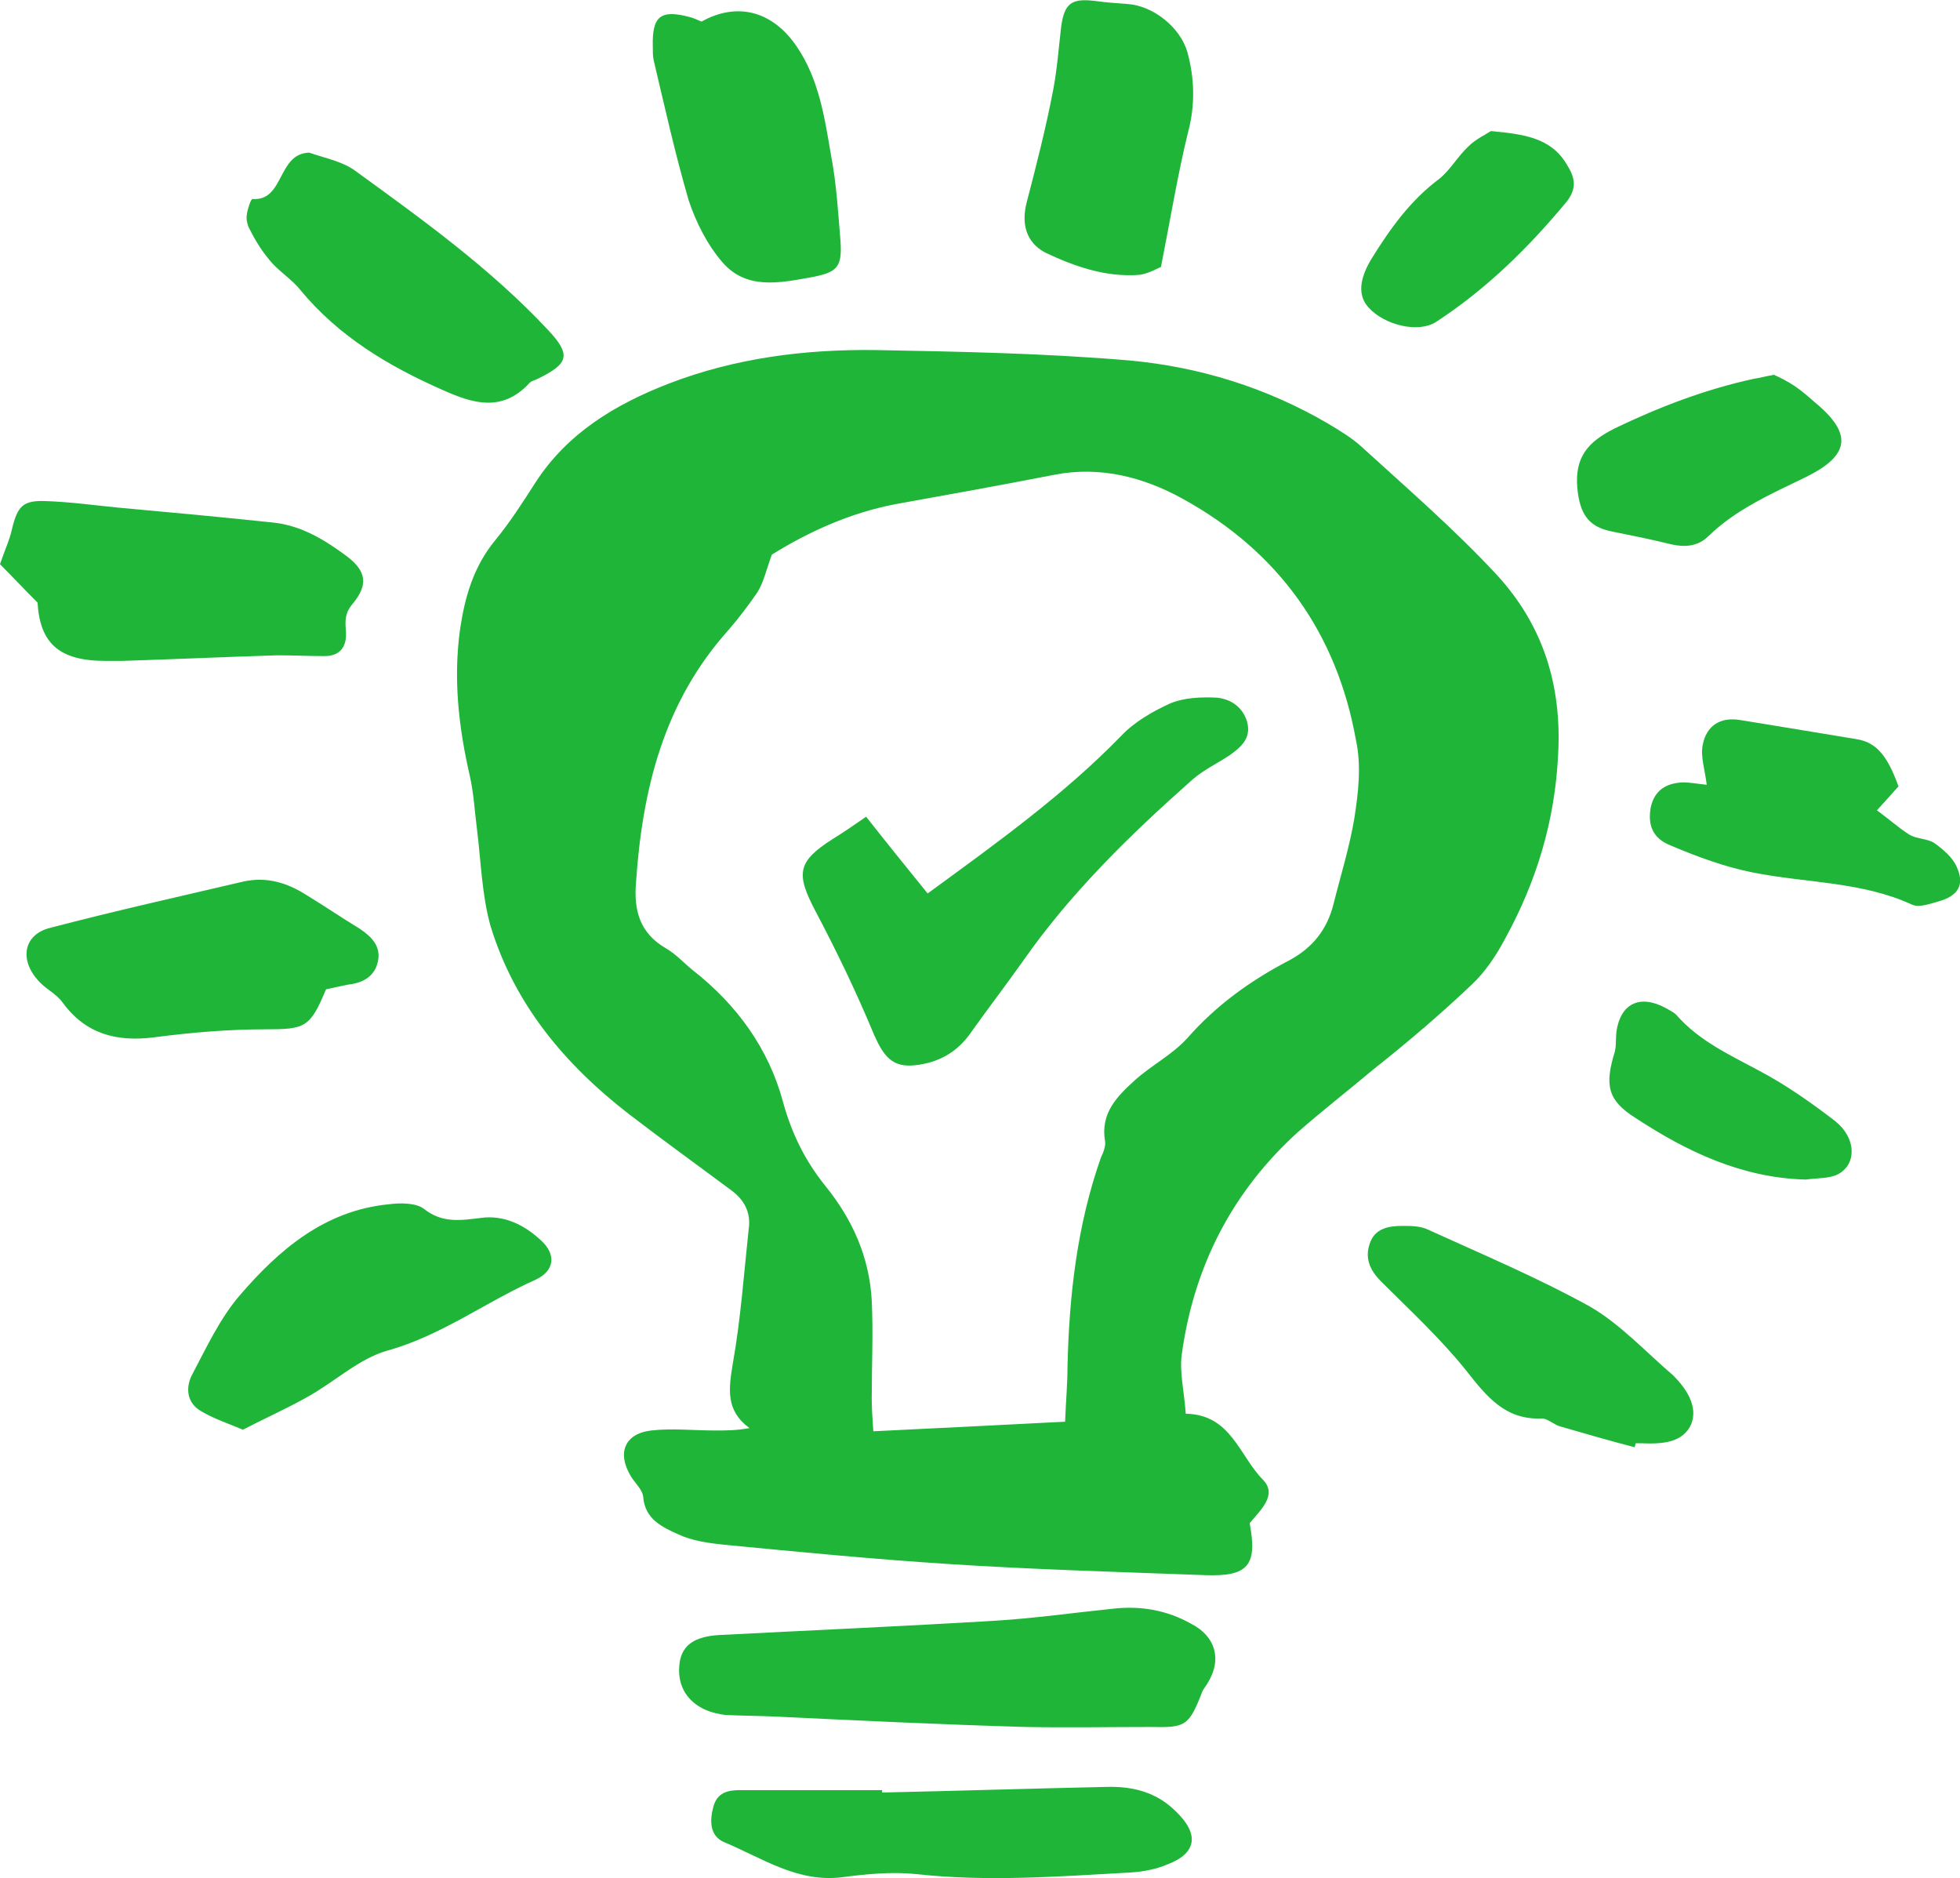 <?xml version="1.0" encoding="utf-8"?>
<!-- Generator: Adobe Illustrator 19.0.0, SVG Export Plug-In . SVG Version: 6.00 Build 0)  -->
<svg version="1.1" id="Layer_1" xmlns:sketch="http://www.bohemiancoding.com/sketch/ns"
	 xmlns="http://www.w3.org/2000/svg" xmlns:xlink="http://www.w3.org/1999/xlink" x="0px" y="0px" viewBox="73 -67 245.3 235"
	 style="enable-background:new 73 -67 245.3 235;" xml:space="preserve">
<style type="text/css">
	.st0{fill:#1FB538;}
</style>
<title>Imported Layers</title>
<desc>Created with Sketch.</desc>
<g sketch:type="MSPage">
	<path sketch:type="MSShapeGroup" class="st0" d="M257.2,56.2c1.7-1.6,3.1-3.7,4.2-5.8c3.9-7.1,6.2-14.7,6.6-22.9
		c0.5-8.8-1.9-16.3-7.7-22.6c-5.3-5.7-11.2-10.8-16.9-16c-1.2-1.1-2.7-2-4.2-2.9c-7.7-4.5-16.1-7.1-24.9-7.9
		c-10.6-0.9-21.2-1.1-31.8-1.3c-8.8-0.1-17.5,1-25.8,4.2C150-16.4,144-12.8,140-6.6c-1.6,2.5-3.2,5-5.1,7.3
		c-2.6,3.2-3.7,6.9-4.3,10.9c-0.9,6.3-0.2,12.4,1.2,18.5c0.5,2.2,0.6,4.4,0.9,6.7c0.5,4,0.6,8.2,1.7,12.1c3,9.8,9.3,17.3,17.3,23.5
		c4.3,3.3,8.6,6.4,12.9,9.6c1.6,1.2,2.4,2.8,2.1,4.8c-0.6,5.6-1,11.3-2,16.9c-0.5,3.1-0.9,5.8,2.1,8c-1.6,0.3-3,0.3-4.3,0.3
		c-2.7,0-5.4-0.3-8,0c-3.4,0.4-4.3,2.9-2.5,5.8c0.5,0.8,1.4,1.6,1.5,2.5c0.2,2.8,2.4,3.8,4.4,4.7c1.7,0.8,3.8,1.1,5.8,1.3
		c9.3,0.9,18.6,1.8,27.9,2.4c10.7,0.7,21.5,1,32.2,1.4c5.4,0.2,6.6-1.2,5.6-6.5c1.3-1.6,3.5-3.5,1.7-5.4c-3-3-4-8.2-9.7-8.3
		c-0.2-2.9-0.8-5.2-0.5-7.4c1.5-11,6.3-20.4,14.6-27.9c3.1-2.7,6.3-5.2,9.4-7.8C249.2,63.4,253.3,59.9,257.2,56.2L257.2,56.2z
		 M242.5,35.4c-0.6,3.6-1.7,7.1-2.6,10.7c-0.8,3.2-2.6,5.5-5.6,7.1c-4.8,2.5-9.1,5.6-12.7,9.7c-1.9,2.1-4.5,3.4-6.6,5.3
		c-2.2,2-4.3,4.1-3.7,7.6c0.1,0.6-0.2,1.4-0.5,2c-3,8.5-4,17.3-4.2,26.3c0,2.1-0.2,4.2-0.3,6.8c-7.9,0.4-15.7,0.8-24,1.2
		c-0.1-1.5-0.2-2.8-0.2-4.1c0-4.1,0.2-8.2,0-12.3c-0.3-5.4-2.4-10.1-5.8-14.3c-2.5-3.1-4.2-6.5-5.3-10.5
		c-1.8-6.7-5.8-12.2-11.3-16.5c-1.1-0.9-2.1-2-3.3-2.7c-3.3-1.9-4.1-4.7-3.8-8.3c0.8-11.7,3.5-22.6,11.6-31.6
		c1.3-1.5,2.5-3.1,3.6-4.7c0.8-1.3,1.1-2.8,1.8-4.7c4.5-2.8,9.7-5.2,15.4-6.3c6.7-1.2,13.3-2.4,20-3.7c5.7-1.1,11.1,0.3,16,3
		c12,6.6,19.3,16.8,21.7,30.2C243.4,28.8,243,32.2,242.5,35.4L242.5,35.4z M224.2,143.5c-0.2,0.4-0.5,0.7-0.7,1.1
		c-1.7,4.4-2.1,4.6-6.5,4.5c-5.2,0-10.4,0.1-15.6,0c-10.4-0.3-20.9-0.8-31.3-1.3c-2.1-0.1-4.2-0.1-6.3-0.2c-0.8-0.1-1.7-0.3-2.4-0.6
		c-2.6-1.1-3.8-3.4-3.3-6.2c0.4-2,1.9-3,4.8-3.2c11.6-0.6,23.1-1.1,34.7-1.8c4.9-0.3,9.8-1,14.7-1.5c3.5-0.4,6.8,0.2,9.8,1.9
		C225.2,137.8,225.9,140.7,224.2,143.5L224.2,143.5z M77.7,8.4C75.9,6.6,74.4,5,73,3.6c0.6-1.8,1.2-3,1.5-4.4
		c0.7-2.9,1.4-3.6,4.2-3.5c3,0.1,5.9,0.5,8.9,0.8c6.6,0.6,13.1,1.2,19.7,1.9c3.5,0.4,6.4,2.2,9.1,4.2c2.5,1.9,2.7,3.6,0.7,6
		c-1,1.2-0.9,2.2-0.8,3.5c0.1,1.9-0.8,3-2.7,3c-2,0-3.9-0.1-5.9-0.1c-6.5,0.2-13,0.5-19.4,0.7c-0.7,0-1.4,0-2.1,0
		C80.4,15.7,78,13.5,77.7,8.4L77.7,8.4z M140.8,88.3c1.8,1.7,1.6,3.7-0.7,4.8c-6.3,2.8-11.8,7-18.6,8.9c-3.6,1-6.7,4-10.2,5.9
		c-2.5,1.4-5.2,2.6-7.9,4c-1.9-0.8-3.7-1.4-5.2-2.3c-1.8-1-2-2.9-1.2-4.5c1.8-3.4,3.5-7.1,6-10c4.9-5.7,10.6-10.6,18.6-11.4
		c1.5-0.2,3.5-0.2,4.5,0.6c2.3,1.8,4.6,1.4,7.1,1.1C136.1,85,138.7,86.3,140.8,88.3L140.8,88.3z M106.2,61.8c-4.6,0-9.3,0.4-13.9,1
		c-4.7,0.6-8.6-0.4-11.5-4.4c-0.8-1.1-2.2-1.7-3.1-2.8c-2.3-2.6-1.7-5.7,1.6-6.5c8-2.1,16.1-3.9,24.2-5.8c2.8-0.6,5.3,0.1,7.7,1.6
		c2.3,1.4,4.5,2.9,6.8,4.3c1.5,1,2.7,2.2,2.3,4.1c-0.4,1.9-1.9,2.7-3.7,2.9c-1,0.2-1.9,0.4-2.8,0.6
		C111.8,61.6,111.2,61.8,106.2,61.8L106.2,61.8z M104.1-38.6c-0.2-0.5-0.3-1.1-0.2-1.6c0.1-0.7,0.5-1.9,0.7-1.9
		c4,0.3,3.1-5.7,7.1-5.8c2,0.7,4.2,1.1,5.8,2.3c8.4,6.1,16.9,12.2,24.1,19.9c2.9,3.1,2.6,4.2-1.3,6.1c-0.4,0.2-0.9,0.3-1.1,0.6
		c-3.4,3.6-7,2.5-10.8,0.8c-6.8-3-13-6.7-17.8-12.5c-1.1-1.4-2.8-2.4-3.9-3.8C105.6-35.8,104.8-37.2,104.1-38.6L104.1-38.6z
		 M220.2,159.7c2.9,2.8,2.6,5.2-1.1,6.6c-1.4,0.6-3,0.9-4.5,1c-9,0.5-18,1.2-27,0.2c-3-0.3-6.2,0-9.2,0.4c-5.6,0.7-10-2.4-14.8-4.4
		c-1.8-0.8-1.8-2.7-1.3-4.5c0.5-1.7,1.8-2,3.3-2c5.9,0,11.9,0,17.8,0c0,0.1,0,0.2,0,0.3c9.3-0.2,18.6-0.5,28-0.7
		C214.7,156.5,217.7,157.2,220.2,159.7L220.2,159.7z M154.8-59.5c-0.1-0.5-0.1-1.1-0.1-1.7c-0.1-3.8,1-4.6,4.5-3.7
		c0.5,0.1,1.1,0.4,1.6,0.6c4.5-2.5,8.9-1.3,11.9,3.1c2.8,4.1,3.5,8.9,4.3,13.6c0.7,3.6,0.9,7.3,1.2,10.9c0.2,3.2-0.5,3.8-3.7,4.4
		c-3.9,0.7-8.1,1.6-11.1-1.9c-1.9-2.2-3.3-5-4.2-7.7C157.5-47.7,156.2-53.6,154.8-59.5L154.8-59.5z M284.7,111.1
		c-1,2.5-3.8,2.6-6.2,2.5c-0.3,0-0.6,0-0.8,0c0,0.2-0.1,0.3-0.1,0.5c-3.1-0.8-6.2-1.7-9.3-2.6c-0.8-0.2-1.6-1-2.3-1
		c-4.6,0.2-6.9-2.7-9.5-6c-3.2-4-7.1-7.6-10.7-11.2c-1.3-1.3-2-2.8-1.4-4.6c0.6-2,2.4-2.3,4.1-2.3c1.1,0,2.3,0,3.3,0.5
		c6.8,3.1,13.7,6,20.2,9.6c3.8,2.2,7,5.7,10.4,8.6C284,106.7,285.5,108.9,284.7,111.1L284.7,111.1z M201.5-41.7
		c1.2-4.6,2.4-9.3,3.3-14c0.5-2.6,0.7-5.3,1-7.9c0.4-3,1.3-3.6,4.1-3.3c1.4,0.2,2.8,0.3,4.2,0.4c3.2,0.2,6.6,2.9,7.5,6
		c0.9,3.3,1,6.6,0.1,10c-1.3,5.3-2.2,10.8-3.4,16.9c-0.7,0.3-1.7,0.9-2.8,1c-4.2,0.3-8.1-1.1-11.7-2.8
		C201.4-36.7,200.8-39,201.5-41.7L201.5-41.7z M315.6,45.8c-1.1,0.3-2.4,0.8-3.3,0.4c-6.3-2.9-13.2-2.7-19.8-4
		c-3.6-0.7-7.1-2-10.4-3.4c-2.3-0.9-2.9-2.6-2.5-4.8c0.5-2.2,2-3,4-3.1c1,0,1.9,0.2,3,0.3c-0.2-1.8-0.8-3.5-0.5-5
		c0.5-2.5,2.3-3.5,4.7-3.1c4.9,0.8,9.8,1.6,14.6,2.4c2.4,0.4,3.8,2,5.2,5.9c-0.9,1-1.6,1.8-2.7,3c1.4,1,2.6,2.1,4,3
		c0.9,0.6,2.3,0.5,3.2,1.1c1.1,0.8,2.3,1.8,2.8,3C318.9,43.7,318.1,45.1,315.6,45.8L315.6,45.8z M270.4-6c-0.3-3.8,1.3-5.7,4.7-7.4
		c5.6-2.7,11.4-4.9,17.4-6.2c0.7-0.1,1.4-0.3,2.5-0.5c0.7,0.3,1.7,0.8,2.6,1.4c0.9,0.6,1.8,1.4,2.6,2.1c4.7,3.9,4.3,6.6-1.2,9.3
		c-4.3,2.1-8.7,4-12.2,7.4c-1.3,1.3-3,1.4-4.7,1c-2.4-0.6-4.9-1.1-7.4-1.6C271.7-1.1,270.7-2.8,270.4-6L270.4-6z M244.3-28.5
		c-1.4-1.5-1.2-3.6,0.4-6.2c2.3-3.7,4.8-7.2,8.4-9.9c1.4-1.1,2.3-2.8,3.7-4.1c0.9-0.9,2.2-1.5,2.8-1.9c4.1,0.4,7.5,0.8,9.5,4.2
		c1,1.6,1.3,2.9,0,4.6c-4.8,5.8-10.1,11-16.4,15.1C250.5-25.3,246.3-26.3,244.3-28.5L244.3-28.5z M303.1,79.9
		c-1.1,0.6-2.7,0.5-4.1,0.7c-8-0.2-14.9-3.5-21.3-7.7c-3.5-2.2-3.9-4.1-2.6-8.3c0.2-0.8,0.1-1.6,0.2-2.5c0.5-3.5,2.9-4.7,6.1-3
		c0.5,0.3,1,0.5,1.4,0.9c2.9,3.3,6.7,5,10.4,7c3.4,1.8,6.5,4,9.5,6.3C305.3,75.4,305.4,78.6,303.1,79.9L303.1,79.9z M229.1,23.4
		c0.5,2-0.8,3.1-2.2,4.1c-1.5,1-3.2,1.8-4.6,3c-7.8,6.9-15.3,14.2-21.3,22.8c-2.2,3.1-4.5,6.1-6.7,9.2c-1.7,2.3-4,3.5-6.8,3.8
		s-3.9-1.1-5.1-3.8c-2.2-5.3-4.7-10.5-7.4-15.6c-2.4-4.6-2.2-6.1,2.2-8.9c1.3-0.8,2.6-1.7,4.2-2.8c2.6,3.3,5.1,6.4,7.7,9.6
		c8.9-6.5,17.1-12.4,24.2-19.7c1.7-1.8,4-3.1,6.2-4.1c1.7-0.7,3.8-0.8,5.8-0.7C227.2,20.5,228.6,21.6,229.1,23.4L229.1,23.4z"/>
</g>
</svg>
